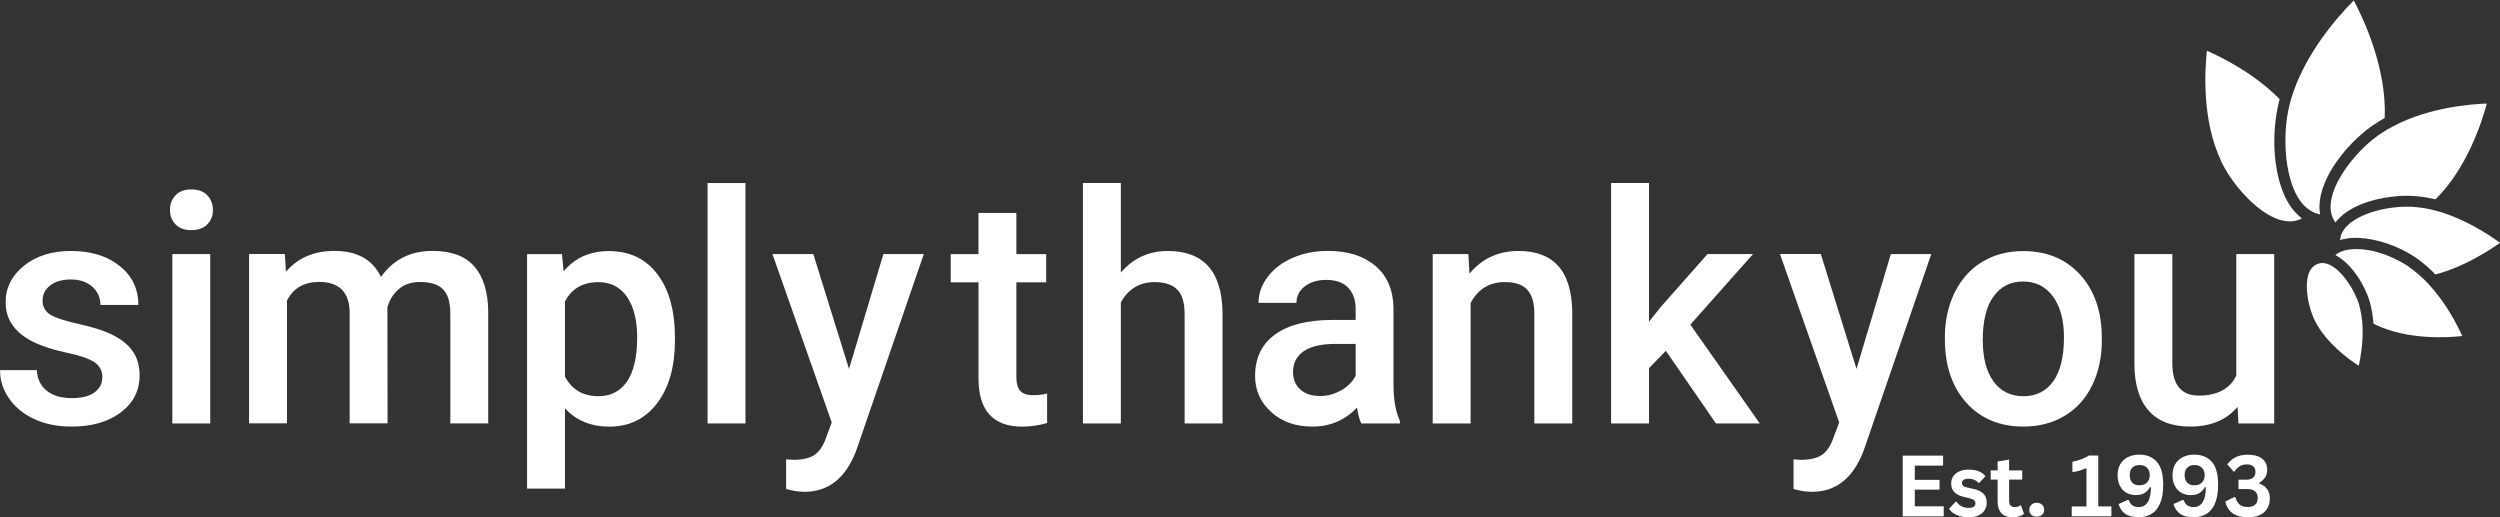 <?xml version="1.0" encoding="UTF-8"?><svg id="Layer_1" xmlns="http://www.w3.org/2000/svg" xmlns:xlink="http://www.w3.org/1999/xlink" viewBox="0 0 457.02 94.57"><rect x="0" y="0" width="457.02" height="94.57" fill="#333333" stroke="none"/><defs><style>.cls-1{fill:#fff;}.cls-2{clip-path:url(#clippath-2);}.cls-3{clip-path:url(#clippath-1);}.cls-4{clip-path:url(#clippath-4);}.cls-5{clip-path:url(#clippath);}.cls-6{fill:none;}.cls-7{clip-path:url(#clippath-3);}.cls-8{clip-path:url(#clippath-5);}</style><clipPath id="clippath"><rect class="cls-6" x="416.78" width="20" height="39.35"/></clipPath><clipPath id="clippath-1"><rect class="cls-6" x="427.44" y="36.69" width="29.58" height="14.67"/></clipPath><clipPath id="clippath-2"><rect class="cls-6" x=".02" y="44.69" width="26.09" height="33.33"/></clipPath><clipPath id="clippath-3"><rect class="cls-6" x="95.44" y="44.69" width="28" height="45.31"/></clipPath><clipPath id="clippath-4"><rect class="cls-6" x="140.78" y="46.02" width="29.33" height="43.98"/></clipPath><clipPath id="clippath-5"><rect class="cls-6" x="324.78" y="46.02" width="29.33" height="43.98"/></clipPath></defs><path class="cls-1" d="m405.97,29.32c.1.21.36.78.78,1.51,2.67,4.68,8.51,10.72,13.12,9.47.33-.09.65-.22.95-.38-.05-.04-.12-.09-.19-.14-.14-.1-.24-.19-.33-.28l-.06-.05c-.1-.09-.2-.19-.3-.29l-.12-.13c-.06-.04-.11-.09-.15-.15l-.09-.09c-.14-.16-.23-.27-.32-.36-.08-.1-.18-.22-.27-.34-.11-.14-.21-.29-.31-.45-.08-.12-.16-.23-.23-.35-.1-.16-.2-.33-.3-.51-.07-.13-.15-.26-.22-.4-.19-.38-.38-.77-.54-1.18-.03-.07-.07-.16-.1-.25-.1-.27-.18-.47-.24-.68l-.14-.43c-.05-.16-.1-.33-.15-.48l-.13-.44c-.04-.14-.08-.3-.11-.46-.05-.18-.08-.31-.11-.45l-.18-.89c-.07-.39-.14-.77-.19-1.16-.03-.19-.05-.38-.08-.58l-.11-1.18c-.03-.36-.05-.72-.06-1.07-.03-.55-.04-1.09-.03-1.64,0-.3.02-.6.03-.9.04-1.19.16-2.38.33-3.55.16-1,.32-1.7.4-2.03l.1-.43c.03-.12.06-.24.09-.35l.03-.1c-4.68-4.78-10.78-7.75-13.3-8.86-.39,3.52-.93,12.7,2.56,20.06"/><g class="cls-5"><path class="cls-1" d="m434.02,22.75c.66-.44,1.29-.83,1.92-1.18.41-9.05-3.87-18.14-5.65-21.49-2.56,2.57-9,9.63-11.46,18.03-.12.41-.23.86-.36,1.38-.09.38-.23,1.02-.36,1.85-.92,5.96,0,15.33,4.9,17.5.05.02.09.04.14.06.32.13.66.22.99.29-.02-.11-.04-.21-.05-.3-.01-.09-.03-.2-.04-.31-.48-5.14,4.08-11.26,8.53-14.78.66-.53,1.2-.89,1.43-1.05"/></g><path class="cls-1" d="m430.08,38.08l.27-.15c.17-.09.34-.17.51-.24.12-.06.26-.13.4-.18.14-.05.27-.12.42-.18,0,0,.06-.02.1-.04.29-.11.58-.21.86-.31l.15-.05c.06-.03.11-.05.17-.06l.17-.05c.31-.09.63-.18.95-.27.14-.04.28-.07.41-.1.14-.03.21-.05.27-.06.36-.08.75-.16,1.14-.23l.33-.05c.13-.03.26-.04.38-.06l.66-.09c.2-.03.4-.05.59-.06l.39-.04c.08,0,.16,0,.25-.02.31-.02.61-.04.91-.05.28,0,.55,0,.81,0,.7,0,1.24.05,1.57.08.48.04.97.1,1.46.18l.12.02c.18.03.37.06.54.09l.19.04c.21.04.44.08.66.14.15.03.3.07.46.1,5.76-5.63,8.5-14.16,9.4-17.51-2.96.1-10.38.69-16.86,4.01l-.08.1h-.11l-.16.09c-.76.39-1.48.82-2.19,1.3-.21.14-.71.47-1.36.99-4.1,3.24-9.29,10.07-7.41,14.41.14.3.3.58.48.85.05-.07.1-.13.15-.19.07-.1.16-.21.26-.31.13-.15.28-.31.44-.45.03-.03.06-.06.09-.08.18-.17.35-.32.53-.46.11-.08.22-.17.33-.25s.24-.18.39-.27c.09-.06.19-.12.3-.19l.12-.08.22-.13c.16-.09.23-.14.31-.18"/><g class="cls-3"><path class="cls-1" d="m427.89,43.26c-.05.21-.09.42-.11.63h.03c.18-.06.31-.09.42-.13l.05-.04h.12c.13-.03.24-.05.36-.07l.14-.02c.09-.03.19-.05.29-.06.17-.02.34-.04.52-.05.15-.02.31-.03.49-.03.14,0,.31-.01.47-.01.2,0,.41,0,.61.02.4.02.81.05,1.23.1,1.49.21,2.97.58,4.39,1.1.41.16.82.32,1.22.49.79.34,1.55.72,2.29,1.15.61.35,1.05.65,1.26.79.2.15.35.24.48.35s.31.23.47.35l.36.29c.43.35.85.71,1.26,1.1.13.11.24.23.37.35.2.19.4.4.59.6,5.25-1.35,9.89-4.4,11.82-5.79-1.9-1.39-6.52-4.48-11.74-5.87-1.2-.32-2.42-.54-3.66-.65-.25-.03-.76-.07-1.41-.07h-.21c-4.88,0-10.61,1.84-11.94,4.96-.07.16-.12.31-.17.48"/></g><path class="cls-1" d="m440.48,48.85c-.19-.14-.58-.4-1.13-.72-5.06-2.93-9.85-3.14-11.98-1.83-.16.1-.32.21-.46.33l.1.05c.08.04.16.09.23.14.18.1.34.2.5.31.09.06.19.12.28.2.27.2.54.42.79.65.07.06.15.14.22.21.08.07.16.15.21.21l.31.32c.07.07.15.16.22.24.15.16.27.3.38.45l.15.19c.36.46.7.94,1.01,1.44l.17.28c.19.31.36.61.53.93.05.09.11.2.16.31l.56,1.23c.18.43.29.79.36.99l.06.18c.04.15.08.29.12.44.05.17.09.36.14.54.03.16.06.29.09.43.05.23.1.47.14.72.02.12.05.24.06.38.02.1.03.19.04.29.03.17.05.36.07.55.02.15.03.31.05.49,0,.05.01.09.01.14s.01.15.02.24c.21.1.38.18.49.24,5.81,2.72,12.88,2.32,15.74,2.01-.92-2.03-2.92-5.98-6.03-9.36-1.08-1.19-2.3-2.26-3.62-3.19"/><path class="cls-1" d="m430.85,54.56c-1.14-2.8-3.56-6.01-5.82-6.43-.16-.03-.33-.05-.49-.05-.1,0-.2.01-.3.02-.44.06-.86.24-1.22.51-2.08,1.59-1.34,6.46-.19,9.26.17.41.33.72.4.85,2.03,3.99,6.09,6.94,7.97,8.15.33-1.48.81-4.18.69-7.04-.04-1.47-.28-2.94-.7-4.35-.09-.25-.19-.55-.33-.92"/><g class="cls-2"><path class="cls-1" d="m18.72,69c0-1.24-.51-2.18-1.53-2.83s-2.7-1.22-5.06-1.71c-2.36-.5-4.33-1.13-5.91-1.89-3.46-1.68-5.19-4.11-5.19-7.3,0-2.67,1.12-4.9,3.36-6.7,2.24-1.79,5.09-2.69,8.55-2.69,3.69,0,6.67.92,8.94,2.74,2.28,1.83,3.41,4.21,3.42,7.13h-6.94c.03-1.28-.52-2.5-1.48-3.33-.99-.89-2.3-1.33-3.94-1.33-1.52,0-2.76.35-3.72,1.06-.96.7-1.44,1.65-1.44,2.83,0,1.07.45,1.9,1.34,2.49s2.7,1.19,5.42,1.79c2.72.6,4.85,1.31,6.4,2.15,1.55.83,2.7,1.82,3.45,2.99.75,1.16,1.13,2.57,1.13,4.23,0,2.79-1.15,5.04-3.45,6.77-2.3,1.73-5.31,2.59-9.04,2.58-2.53,0-4.78-.46-6.76-1.37-1.98-.92-3.52-2.18-4.62-3.78-1.1-1.59-1.65-3.32-1.65-5.17h6.73c.09,1.64.71,2.91,1.85,3.79,1.14.89,2.65,1.33,4.53,1.33s3.21-.35,4.16-1.04c.95-.7,1.43-1.61,1.43-2.73h.02Z"/></g><path class="cls-1" d="m31.07,38.38c0-1.08.34-1.97,1.02-2.68.67-.71,1.64-1.07,2.89-1.07s2.22.35,2.91,1.07c.68.71,1.03,1.6,1.03,2.68s-.34,1.94-1.03,2.64c-.69.7-1.66,1.05-2.91,1.05s-2.22-.35-2.89-1.05c-.68-.7-1.01-1.58-1.02-2.64Zm7.36,39.03h-6.93v-30.96h6.93v30.96Z"/><path class="cls-1" d="m52.07,46.45l.2,3.23c2.17-2.54,5.13-3.81,8.9-3.81,4.13,0,6.95,1.58,8.47,4.75,2.24-3.17,5.4-4.75,9.46-4.75,3.4,0,5.94.94,7.6,2.83,1.67,1.89,2.52,4.67,2.55,8.35v20.35h-6.93v-20.15c0-1.96-.43-3.41-1.29-4.32-.85-.92-2.27-1.38-4.25-1.38-1.58,0-2.86.43-3.86,1.28s-1.7,1.96-2.1,3.33l.03,21.23h-6.93v-20.38c-.09-3.65-1.95-5.46-5.56-5.47-2.78,0-4.74,1.14-5.9,3.41v22.44h-6.93v-30.96h6.53v.02Z"/><g class="cls-7"><path class="cls-1" d="m123.38,62.25c0,4.79-1.08,8.61-3.25,11.46s-5.08,4.28-8.72,4.28c-3.39,0-6.09-1.11-8.13-3.35v14.68h-6.93v-42.86h6.39l.29,3.16c2.03-2.48,4.8-3.72,8.3-3.72,3.77,0,6.71,1.41,8.85,4.22s3.21,6.72,3.21,11.71v.43h-.01Zm-6.9-.6c0-3.09-.61-5.54-1.84-7.35s-2.98-2.72-5.26-2.72c-2.83,0-4.86,1.18-6.1,3.52v13.73c1.26,2.41,3.31,3.61,6.16,3.6,2.2,0,3.93-.89,5.17-2.67,1.24-1.79,1.87-4.49,1.87-8.11Z"/></g><path class="cls-1" d="m129.35,33.46h6.93v43.95h-6.93v-43.95Z"/><g class="cls-4"><path class="cls-1" d="m155.21,67.45l6.28-21h7.39l-12.26,35.65c-1.88,5.21-5.08,7.81-9.58,7.81-1.13-.02-2.25-.19-3.33-.52v-5.41l1.31.08c1.74,0,3.06-.32,3.95-.95.89-.64,1.58-1.71,2.09-3.22l.99-2.66-10.84-30.79h7.47l6.53,21h0Z"/></g><path class="cls-1" d="m185.8,38.93v7.53h5.45v5.15h-5.45v17.28c0,1.18.23,2.04.7,2.56.46.52,1.29.79,2.49.79.82,0,1.63-.1,2.43-.29v5.38c-1.48.43-3.02.65-4.56.66-5.32,0-7.98-2.95-7.98-8.84v-17.54h-5.08v-5.15h5.07v-7.53s6.93,0,6.93,0Z"/><path class="cls-1" d="m204.9,49.83c2.26-2.63,5.12-3.95,8.58-3.95,6.58,0,9.91,3.77,10.01,11.3v20.23h-6.93v-19.97c0-2.14-.46-3.65-1.39-4.54-.92-.89-2.28-1.33-4.06-1.33-2.78,0-4.85,1.24-6.21,3.72v22.12h-6.93v-43.95h6.93v16.36h0Z"/><path class="cls-1" d="m248.86,77.42c-.3-.59-.57-1.56-.8-2.9-2.2,2.31-4.9,3.46-8.1,3.46s-5.63-.89-7.58-2.66c-1.96-1.78-2.94-3.97-2.94-6.58,0-3.3,1.22-5.83,3.66-7.6s5.94-2.65,10.48-2.65h4.24v-2.03c0-1.6-.45-2.89-1.34-3.85-.9-.96-2.26-1.45-4.08-1.44-1.58,0-2.87.4-3.88,1.18-1.01.79-1.52,1.8-1.52,3.02h-6.93c0-1.7.56-3.29,1.68-4.77,1.13-1.48,2.65-2.64,4.58-3.47,1.93-.84,4.08-1.26,6.46-1.26,3.61,0,6.49.91,8.64,2.73s3.25,4.38,3.31,7.68v13.97c0,2.79.39,5.01,1.17,6.67v.49h-7.07.02Zm-7.61-5.02c1.35,0,2.68-.34,3.86-1.01,1.15-.61,2.1-1.54,2.72-2.69v-5.83h-3.72c-2.57,0-4.5.45-5.79,1.34s-1.94,2.16-1.94,3.8c0,1.34.44,2.4,1.33,3.19.88.79,2.06,1.19,3.54,1.19h0Z"/><path class="cls-1" d="m268.43,46.45l.2,3.58c2.28-2.77,5.28-4.15,8.98-4.15,6.43,0,9.69,3.69,9.81,11.07v20.46h-6.93v-20.06c0-1.96-.42-3.42-1.27-4.36-.84-.95-2.22-1.42-4.14-1.42-2.8,0-4.88,1.27-6.24,3.81v22.03h-6.93v-30.96h6.53-.01Z"/><path class="cls-1" d="m304.53,64.13l-3.08,3.18v10.1h-6.93v-43.95h6.93v25.35l2.17-2.72,8.53-9.65h8.32l-11.46,12.91,12.69,18.06h-8.01l-9.16-13.28h0Z"/><g class="cls-8"><path class="cls-1" d="m339.38,67.45l6.28-21h7.39l-12.26,35.65c-1.88,5.21-5.07,7.81-9.58,7.81-1.14-.02-2.26-.19-3.34-.52v-5.41l1.31.08c1.74,0,3.06-.32,3.95-.95.89-.64,1.58-1.71,2.09-3.22l1-2.66-10.83-30.8h7.47l6.52,21v.02Z"/></g><path class="cls-1" d="m355.54,61.65c0-3.03.6-5.76,1.8-8.19,1.2-2.43,2.88-4.3,5.05-5.61,2.17-1.3,4.66-1.95,7.47-1.95,4.16,0,7.54,1.34,10.14,4.03,2.59,2.69,3.99,6.26,4.2,10.69l.03,1.63c0,3.05-.59,5.78-1.76,8.18-1.17,2.41-2.84,4.27-5.02,5.58-2.17,1.31-4.69,1.97-7.54,1.97-4.35,0-7.83-1.45-10.45-4.36-2.61-2.91-3.92-6.79-3.92-11.63v-.34h0Zm6.93.6c0,3.18.66,5.68,1.96,7.48,1.31,1.8,3.14,2.7,5.47,2.7s4.16-.92,5.46-2.74c1.3-1.83,1.95-4.51,1.95-8.04,0-3.13-.67-5.6-2.01-7.44s-3.16-2.74-5.46-2.75c-2.27,0-4.06.9-5.39,2.71-1.33,1.8-1.99,4.49-1.99,8.08h.01Z"/><path class="cls-1" d="m409.04,74.38c-2.03,2.41-4.92,3.6-8.67,3.6-3.35,0-5.88-.98-7.6-2.94s-2.58-4.8-2.58-8.53v-20.06h6.93v19.97c0,3.93,1.63,5.9,4.88,5.9s5.64-1.21,6.81-3.64v-22.23h6.93v30.96h-6.53l-.17-3.04h0Z"/><path class="cls-1" d="m350.04,89.52v3.04h5.29v1.83h-7.5v-11.1h7.38v1.83h-5.17v2.6h4.52v1.79h-4.52Z"/><path class="cls-1" d="m359.86,94.56c-.57,0-1.1-.07-1.58-.21-.47-.14-.88-.32-1.21-.56-.33-.23-.58-.5-.75-.79l1.17-1.27h.17c.28.38.6.66.98.85.39.18.8.27,1.25.27.4,0,.71-.07.92-.21.21-.15.31-.36.31-.65,0-.21-.08-.38-.23-.52-.14-.15-.38-.27-.71-.35l-1.1-.27c-.83-.19-1.45-.49-1.83-.9-.38-.42-.56-.94-.56-1.56,0-.51.13-.96.4-1.35.26-.39.64-.68,1.13-.88.48-.21,1.05-.31,1.69-.31.75,0,1.38.11,1.88.33.5.21.89.5,1.17.88l-1.13,1.21h-.15c-.24-.26-.5-.45-.79-.56-.29-.13-.62-.19-.98-.19-.83,0-1.25.26-1.25.77,0,.21.07.39.23.52.15.14.42.25.81.33l1.04.23c.84.18,1.46.47,1.85.88.4.41.6.95.6,1.63,0,.54-.14,1.02-.4,1.42-.27.41-.65.72-1.15.94s-1.09.33-1.77.33h-.01Z"/><path class="cls-1" d="m369.46,92.39l.54,1.56c-.24.18-.53.33-.88.44-.33.11-.72.17-1.17.17-.91,0-1.59-.24-2.06-.73-.47-.5-.71-1.22-.71-2.17v-3.98h-1.27v-1.69h1.27v-1.63l2.1-.35v1.98h2.4v1.69h-2.4v3.81c0,.42.08.72.25.92.18.2.44.29.77.29.38,0,.7-.1.98-.31h.18Z"/><path class="cls-1" d="m372.33,94.46c-.27,0-.5-.05-.71-.15-.21-.11-.37-.26-.48-.46-.11-.19-.17-.42-.17-.67,0-.23.05-.45.17-.65.11-.19.27-.34.48-.46.21-.11.44-.17.71-.17s.51.06.71.17c.21.11.36.27.48.46.11.18.17.4.17.65,0,.38-.13.68-.38.92s-.58.35-.98.35h0Z"/><path class="cls-1" d="m378.73,94.39v-1.81h2.69v-6.92l-.19-.04c-.38.18-.75.33-1.13.44-.36.1-.78.18-1.25.25v-1.9c1.23-.25,2.23-.63,3-1.13h1.73v9.29h2.4v1.81h-7.25Z"/><path class="cls-1" d="m390.99,94.56c-1.06,0-1.89-.21-2.48-.63-.6-.43-1-1.03-1.21-1.79l1.67-.75.19.04c.28.85.88,1.27,1.81,1.27.72,0,1.27-.3,1.65-.9.39-.61.58-1.51.58-2.71l-.17-.06c-.25.49-.58.85-1,1.1-.41.25-.93.38-1.56.38-.67,0-1.26-.15-1.77-.44-.5-.3-.89-.73-1.17-1.27-.28-.54-.42-1.18-.42-1.92s.16-1.43.48-2c.33-.57.8-1.01,1.4-1.31.59-.3,1.29-.46,2.08-.46,1.38,0,2.44.44,3.21,1.31.78.86,1.17,2.26,1.17,4.19,0,1.33-.18,2.45-.54,3.33-.35.88-.85,1.53-1.52,1.96-.67.43-1.47.65-2.4.65h0Zm.15-5.85c.57,0,1.02-.17,1.35-.5s.5-.78.5-1.35-.17-1.02-.5-1.35c-.32-.33-.77-.5-1.35-.5s-1.02.16-1.33.48c-.32.32-.48.78-.48,1.38s.16,1.04.48,1.38c.32.32.76.48,1.33.48v-.02Z"/><path class="cls-1" d="m401.03,94.56c-1.06,0-1.89-.21-2.48-.63-.6-.43-1-1.03-1.21-1.79l1.67-.75.19.04c.28.85.88,1.27,1.81,1.27.72,0,1.27-.3,1.65-.9.39-.61.58-1.51.58-2.71l-.17-.06c-.25.49-.58.85-1,1.1-.41.25-.93.38-1.56.38-.67,0-1.26-.15-1.77-.44-.5-.3-.89-.73-1.17-1.27-.28-.54-.42-1.18-.42-1.92s.16-1.43.48-2c.33-.57.8-1.01,1.4-1.31.59-.3,1.29-.46,2.08-.46,1.38,0,2.44.44,3.21,1.31.78.86,1.17,2.26,1.17,4.19,0,1.33-.18,2.45-.54,3.33-.35.88-.85,1.53-1.52,1.96-.67.43-1.47.65-2.4.65h0Zm.15-5.85c.57,0,1.02-.17,1.35-.5s.5-.78.5-1.35-.17-1.02-.5-1.35c-.32-.33-.77-.5-1.35-.5s-1.02.16-1.33.48c-.32.32-.48.78-.48,1.38s.16,1.04.48,1.38c.32.32.76.48,1.33.48v-.02Z"/><path class="cls-1" d="m410.95,94.56c-1.18,0-2.13-.25-2.83-.75-.7-.51-1.14-1.23-1.31-2.15l1.65-.79.19.04c.18.61.44,1.06.79,1.35.34.28.83.42,1.46.42s1.05-.14,1.35-.42c.32-.29.48-.7.48-1.23s-.16-.91-.48-1.19c-.31-.29-.76-.44-1.35-.44h-1.69v-1.71h1.48c.48,0,.88-.11,1.17-.35.3-.25.46-.61.46-1.08,0-.44-.14-.78-.42-1.02-.28-.23-.66-.35-1.15-.35s-.95.12-1.33.35c-.38.24-.68.55-.92.94l-.17.04-1.17-1.35c.39-.53.89-.95,1.5-1.27.63-.32,1.36-.48,2.21-.48,1.17,0,2.05.24,2.67.73.61.49.92,1.18.92,2.06,0,.53-.13.98-.38,1.35s-.6.7-1.06.98v.17c1.28.45,1.92,1.35,1.92,2.73,0,.68-.16,1.28-.46,1.79-.29.52-.74.92-1.33,1.21-.58.28-1.31.42-2.19.42h-.01Z"/></svg>